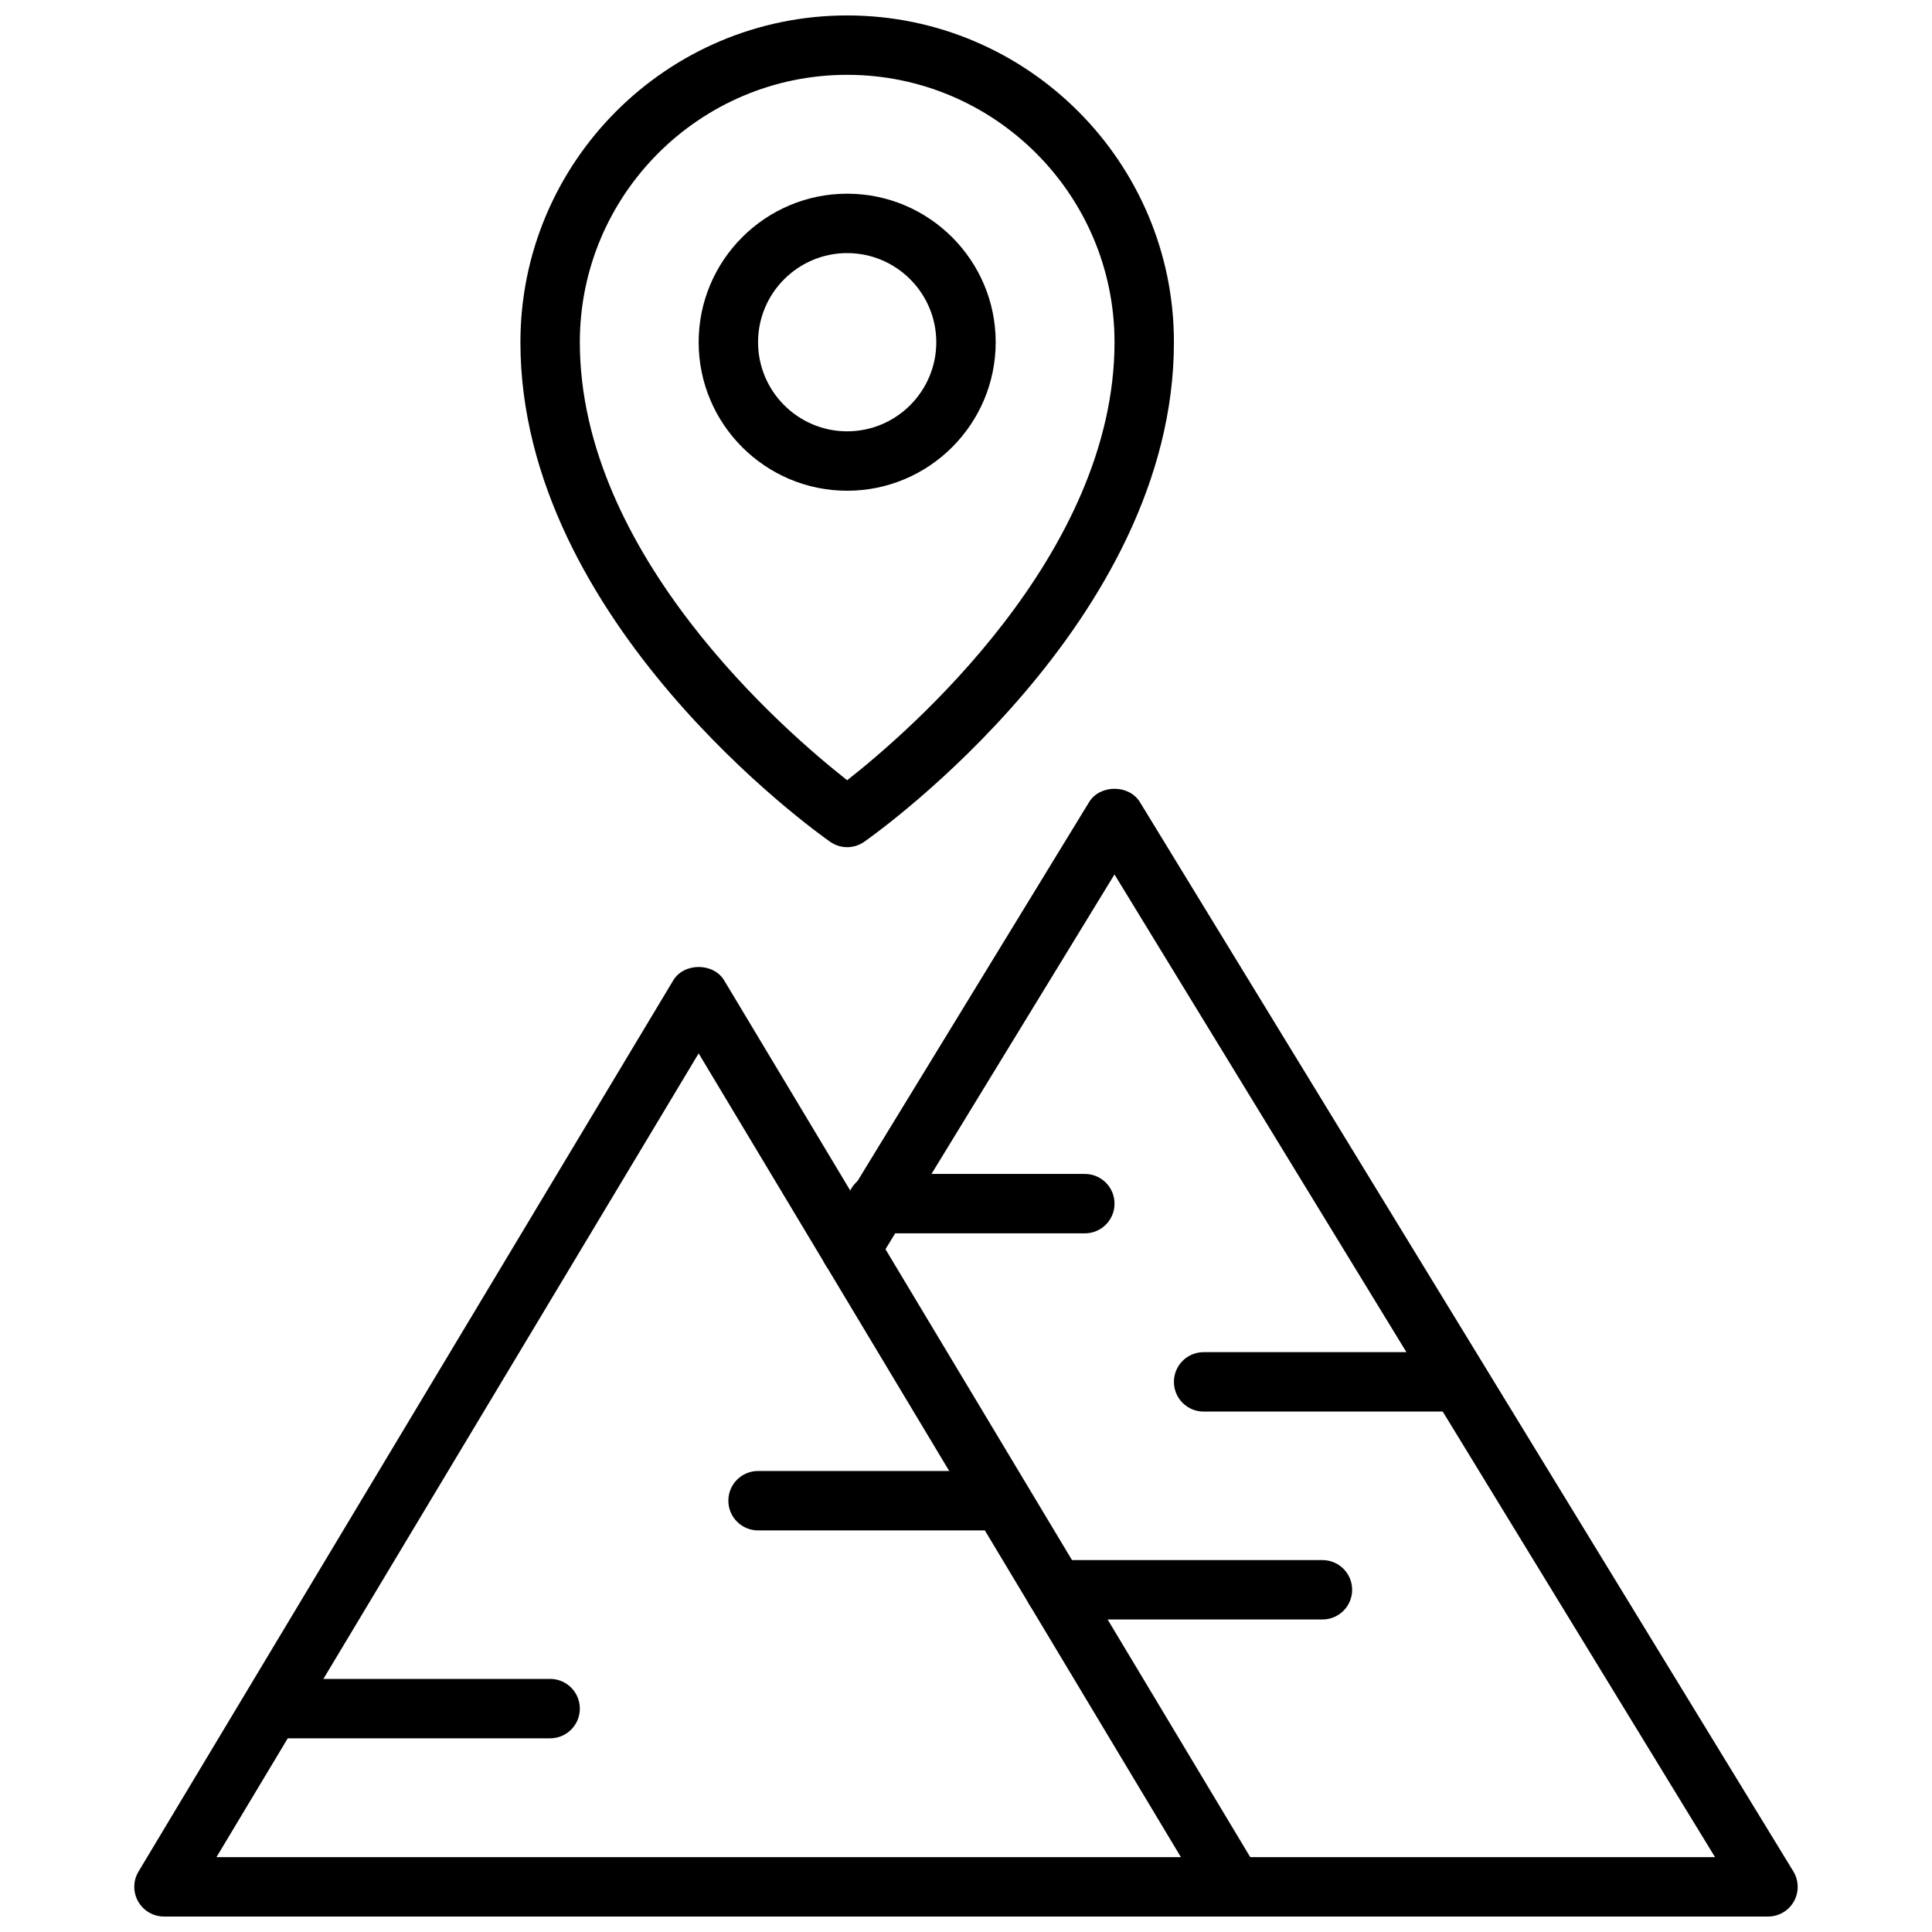 <?xml version="1.0" encoding="UTF-8"?>
<!-- The Best Svg Icon site in the world: iconSvg.co, Visit us! https://iconsvg.co -->
<svg width="800px" height="800px" version="1.1" viewBox="144 144 512 512" xmlns="http://www.w3.org/2000/svg">
 <defs>
  <clipPath id="c">
   <path d="m361 353h260v298.9h-260z"/>
  </clipPath>
  <clipPath id="b">
   <path d="m179 400h300v251.9h-300z"/>
  </clipPath>
  <clipPath id="a">
   <path d="m281 148.09h175v220.91h-175z"/>
  </clipPath>
 </defs>
 <g clip-path="url(#c)">
  <path d="m612.54 651.9h-141.7c-4.352 0-7.871-3.519-7.871-7.871s3.519-7.871 7.871-7.871h127.66l-159.15-260.42-63.188 103.41c-2.266 3.707-7.102 4.879-10.824 2.613-3.715-2.266-4.879-7.109-2.613-10.824l69.91-114.39c2.859-4.676 10.578-4.676 13.438 0l173.18 283.39c1.48 2.434 1.535 5.473 0.148 7.957-1.383 2.484-4.027 4.012-6.871 4.012z"/>
 </g>
 <g clip-path="url(#b)">
  <path d="m470.85 651.9h-283.39c-2.832 0-5.449-1.52-6.848-3.992-1.402-2.473-1.363-5.504 0.102-7.934l141.7-236.16c2.844-4.738 10.66-4.738 13.5 0l141.7 236.16c1.465 2.434 1.496 5.457 0.102 7.934-1.406 2.473-4.019 3.992-6.852 3.992zm-269.48-15.742h255.58l-127.8-213z"/>
 </g>
 <g clip-path="url(#a)">
  <path d="m368.51 368.51c-1.574 0-3.156-0.48-4.512-1.426-3.356-2.348-82.082-58.309-82.082-132.4 0-47.742 38.848-86.594 86.594-86.594 47.742 0 86.594 38.848 86.594 86.594 0 74.09-78.727 130.05-82.082 132.4-1.355 0.945-2.938 1.426-4.512 1.426zm0-204.68c-39.07 0-70.848 31.781-70.848 70.848 0 56.316 54.586 103.34 70.848 116.09 16.262-12.754 70.848-59.773 70.848-116.09 0-39.066-31.781-70.848-70.848-70.848z"/>
 </g>
 <path d="m368.51 274.05c-21.703 0-39.359-17.656-39.359-39.359s17.656-39.359 39.359-39.359 39.359 17.656 39.359 39.359-17.656 39.359-39.359 39.359zm0-62.977c-13.02 0-23.617 10.598-23.617 23.617s10.598 23.617 23.617 23.617 23.617-10.598 23.617-23.617c-0.004-13.023-10.598-23.617-23.617-23.617z"/>
 <path d="m289.79 604.67h-70.848c-4.352 0-7.871-3.519-7.871-7.871 0-4.352 3.519-7.871 7.871-7.871h70.848c4.352 0 7.871 3.519 7.871 7.871 0.004 4.352-3.516 7.871-7.871 7.871z"/>
 <path d="m407.87 549.57h-62.977c-4.352 0-7.871-3.519-7.871-7.871 0-4.352 3.519-7.871 7.871-7.871h62.977c4.352 0 7.871 3.519 7.871 7.871 0 4.352-3.519 7.871-7.871 7.871z"/>
 <path d="m494.46 573.18h-70.848c-4.352 0-7.871-3.519-7.871-7.871s3.519-7.871 7.871-7.871h70.848c4.352 0 7.871 3.519 7.871 7.871 0.004 4.352-3.516 7.871-7.871 7.871z"/>
 <path d="m525.95 518.08h-62.977c-4.352 0-7.871-3.519-7.871-7.871 0-4.352 3.519-7.871 7.871-7.871h62.977c4.352 0 7.871 3.519 7.871 7.871 0.004 4.352-3.516 7.871-7.871 7.871z"/>
 <path d="m431.49 470.85h-55.105c-4.352 0-7.871-3.519-7.871-7.871 0-4.352 3.519-7.871 7.871-7.871h55.105c4.352 0 7.871 3.519 7.871 7.871 0 4.352-3.519 7.871-7.871 7.871z"/>
</svg>